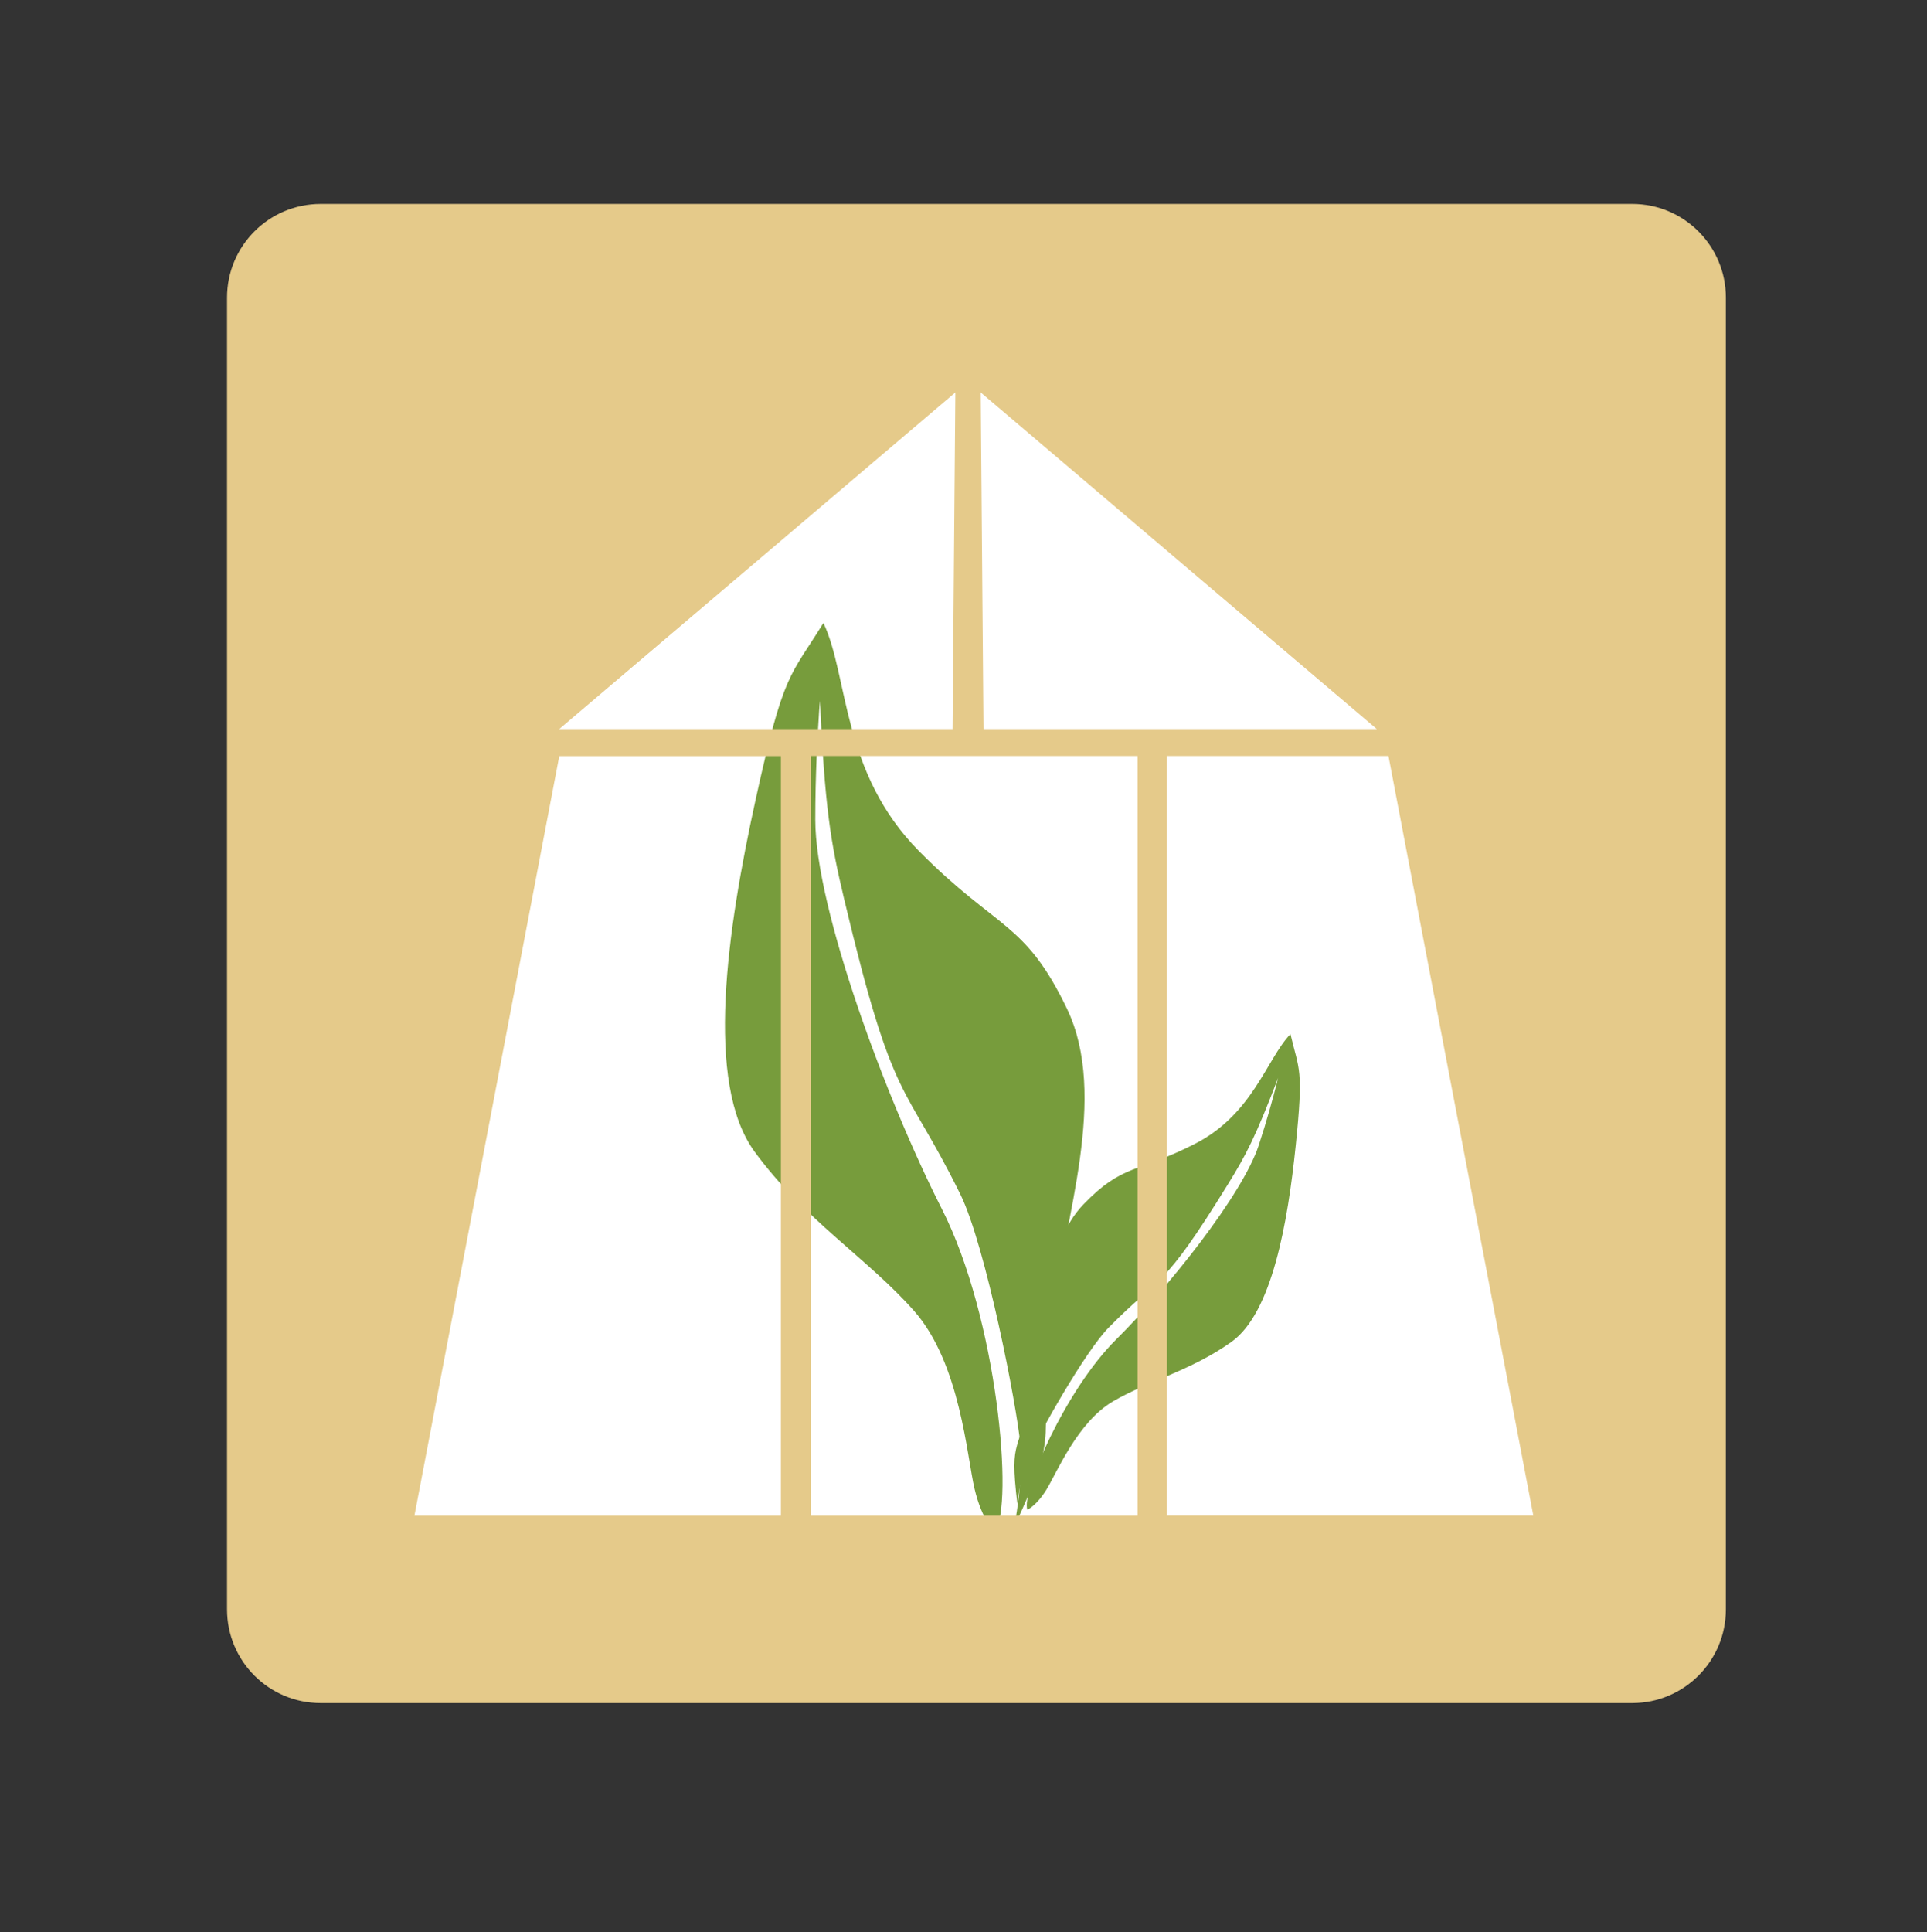 <?xml version="1.0" encoding="utf-8"?>
<!-- Generator: Adobe Illustrator 23.0.1, SVG Export Plug-In . SVG Version: 6.00 Build 0)  -->
<svg version="1.1" id="Calque_1" xmlns="http://www.w3.org/2000/svg" xmlns:xlink="http://www.w3.org/1999/xlink" x="0px" y="0px"
	 viewBox="0 0 291.55 292.25" style="enable-background:new 0 0 291.55 292.25;" xml:space="preserve">
<rect x="0" y="0" width="291.55" height="292.25" fill="#333333" stroke="none"/>
<style type="text/css">
	.st0{fill:#FFFFFF;}
	.st1{fill:#779C3C;}
	.st2{fill:#E5CA8A;}
</style>
<rect x="53.73" y="46.94" class="st0" width="187.37" height="193.04"/>
<path class="st1" d="M156.59,208.5c1.65-8.42,1.34-20.1,7.33-26.31c5.98-6.21,8.07-4.68,16.86-9.16s10.83-12.82,14.46-16.61
	c1.31,5.54,2.01,5.11,0.8,16.85c-1.21,11.73-3.58,25.34-9.73,29.72c-6.15,4.38-12.53,5.86-17.91,8.99
	c-5.38,3.14-8.53,10.84-10.07,13.34s-2.9,3.05-2.9,3.05c-0.91-2.71,5.72-18.1,13.48-25.79c7.76-7.69,19.05-21.81,21.53-29.32
	s3.69-13.65,3.08-10.58c-3.59,9.4-4.99,12.02-7.76,16.5c-10.07,16.32-9.99,13.49-18.01,21.63c-3.6,3.65-10.73,16.38-12.05,19.44
	c-1.32,3.06-1.79,7.18-1.79,7.18C152.68,216.79,154.18,220.78,156.59,208.5z"/>
<path class="st1" d="M159.22,198.96c1.82-14.49,8.55-33.18,2.2-46.4c-6.35-13.22-10.54-11.87-22.35-23.79s-10.66-26.49-14.49-34.54
	c-5.08,8.26-5.97,7.19-10.27,26.79s-7.73,42.83-0.14,53.2c7.59,10.36,17.12,16.15,24.13,24.08c7.01,7.94,7.99,22.07,9.15,26.92
	c1.15,4.85,3.06,6.48,3.06,6.48c2.92-3.9,0.41-32.29-8.02-48.85s-19.14-45.4-19.14-58.85s1.33-24.01,0.66-18.73
	c0.79,17.11,1.65,22.08,3.72,30.8c7.56,31.73,8.94,27.12,17.55,44.55c3.86,7.82,8.59,32.19,9.09,37.83
	c0.5,5.65-0.94,12.56-0.94,12.56C161.11,214.45,156.56,220.09,159.22,198.96z"/>
<path class="st2" d="M246.95,30.85H48.52c-7.83,0-14.17,6.35-14.17,14.17v198.43c0,7.83,6.35,14.17,14.17,14.17h198.43
	c7.83,0,14.17-6.35,14.17-14.17V45.02C261.12,37.2,254.77,30.85,246.95,30.85z M208.3,110.28h-59.5l-0.42-50.91L208.3,110.28z
	 M144.54,59.37l-0.42,50.91h-59.5L144.54,59.37z M118.14,229.28H62.7l21.92-114.91h33.53V229.28z M172.12,229.28h-49.43V114.36
	h49.43V229.28z M176.54,229.28V114.36h33.53l21.92,114.91H176.54z"/>
</svg>
